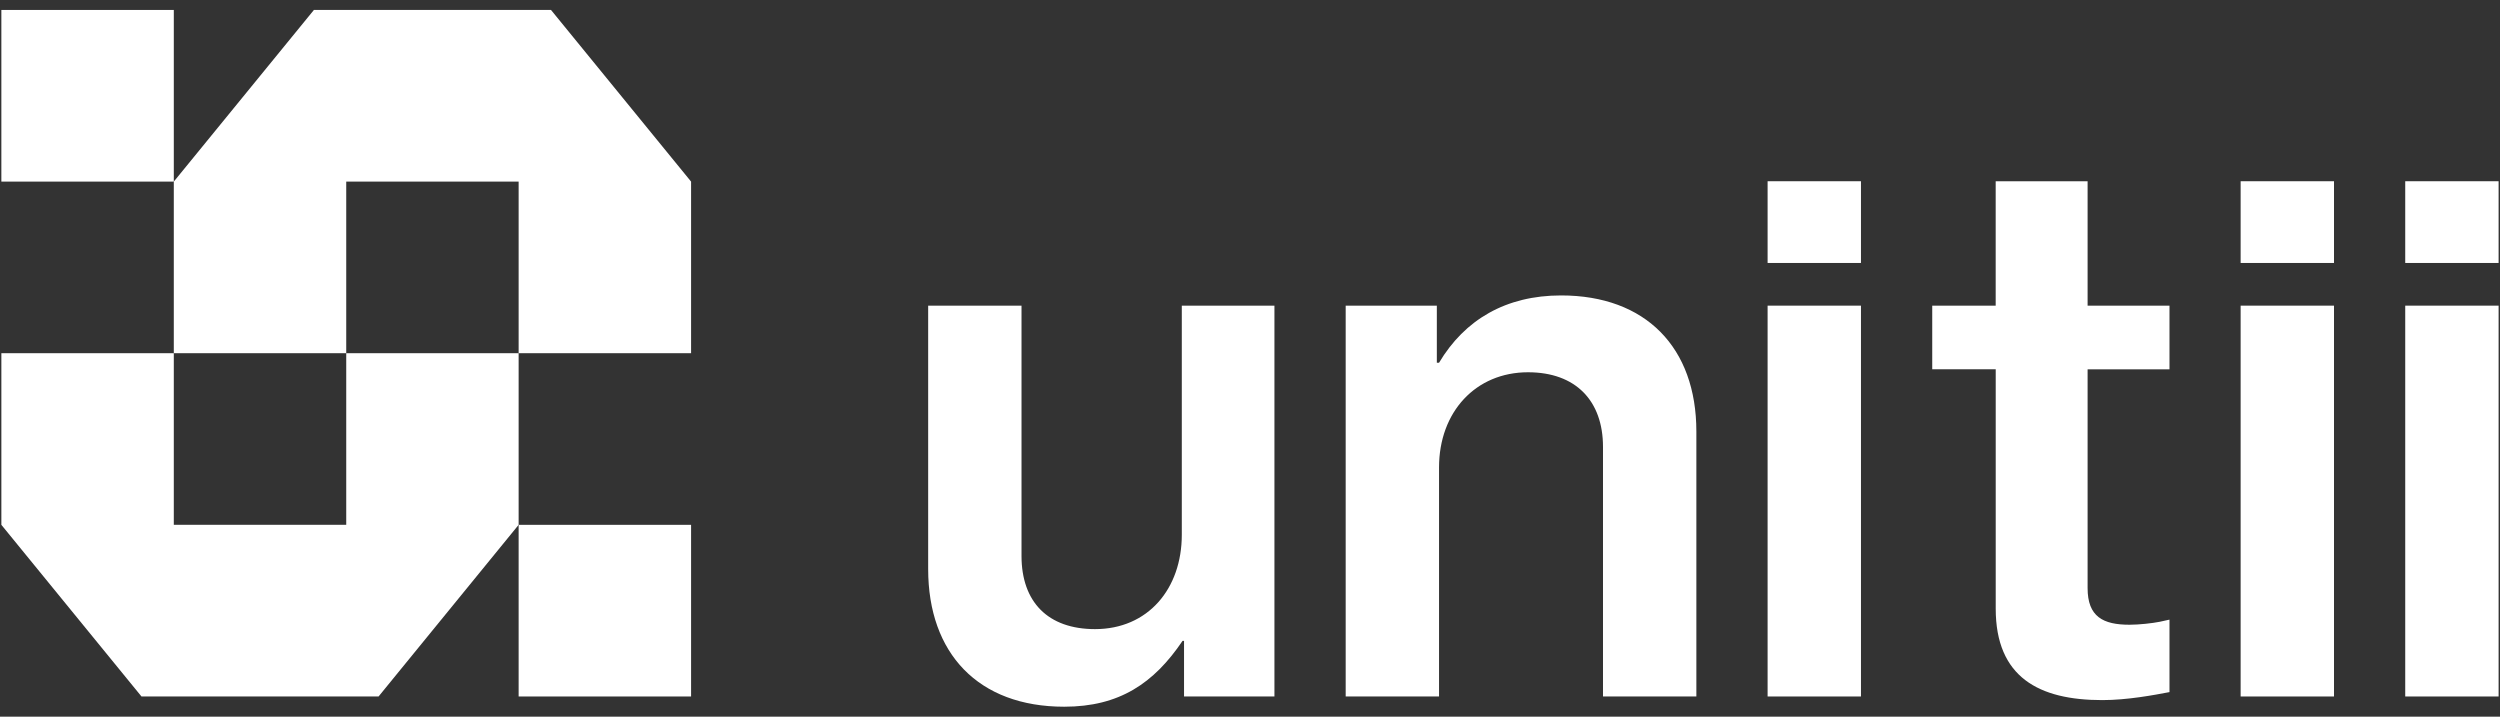 <?xml version="1.0" encoding="UTF-8"?> <svg xmlns="http://www.w3.org/2000/svg" width="150" height="43" viewBox="0 0 150 43" fill="none"><rect x="0" y="0" width="150" height="43" fill="#333333" stroke="none"/><g clip-path="url(#clip0_39_8)"><path d="M71.042 41.789V38.451H70.954C69.233 40.998 67.159 42.403 63.852 42.403C58.69 42.403 55.69 39.197 55.69 34.147V18.339H61.291V33.356C61.291 36.122 62.88 37.747 65.702 37.747C68.878 37.747 70.908 35.331 70.908 32.083V18.339H76.466V41.789H71.04H71.042Z" fill="white"></path><path d="M86.21 21.765H86.342C87.886 19.176 90.358 17.726 93.665 17.726C98.738 17.726 101.782 20.843 101.782 25.893V41.789H96.18V26.815C96.18 24.049 94.548 22.336 91.68 22.336C88.548 22.336 86.342 24.708 86.342 28.046V41.789H80.741V18.34H86.21V21.765Z" fill="white"></path><path d="M115.932 18.339H119.741V10.874H125.256V18.339H130.169V22.159H125.256V35.288C125.256 37.001 126.182 37.484 127.771 37.484C128.345 37.484 129.139 37.395 129.581 37.307L130.169 37.178V41.526C129.242 41.703 127.639 42.006 126.139 42.006C122.345 42.006 119.743 40.644 119.743 36.516V22.157H115.934V18.337L115.932 18.339Z" fill="white"></path><path d="M149.916 18.339H144.314V41.789H149.916V18.339Z" fill="white"></path><path d="M149.916 10.874H144.314V15.778H149.916V10.874Z" fill="white"></path><path d="M140.04 18.339H134.438V41.789H140.04V18.339Z" fill="white"></path><path d="M140.04 10.874H134.438V15.778H140.04V10.874Z" fill="white"></path><path d="M111.658 18.339H106.056V41.789H111.658V18.339Z" fill="white"></path><path d="M111.658 10.874H106.056V15.778H111.658V10.874Z" fill="white"></path><path d="M41.465 31.49H31.118V41.789H41.465V31.49Z" fill="white"></path><path d="M10.428 0.597H0.082V10.896H10.428V0.597Z" fill="white"></path><path d="M20.774 21.192V31.49H10.428V21.192H0.082V31.49L8.489 41.789H22.714L31.118 31.49V21.192H20.774Z" fill="white"></path><path d="M31.118 21.192V10.896H20.774V21.192H10.428V10.896L18.835 0.597H33.06L41.465 10.896V21.192H31.118Z" fill="white"></path></g><defs><clipPath id="clip0_39_8"><rect width="150" height="43" fill="white"></rect></clipPath></defs></svg> 
